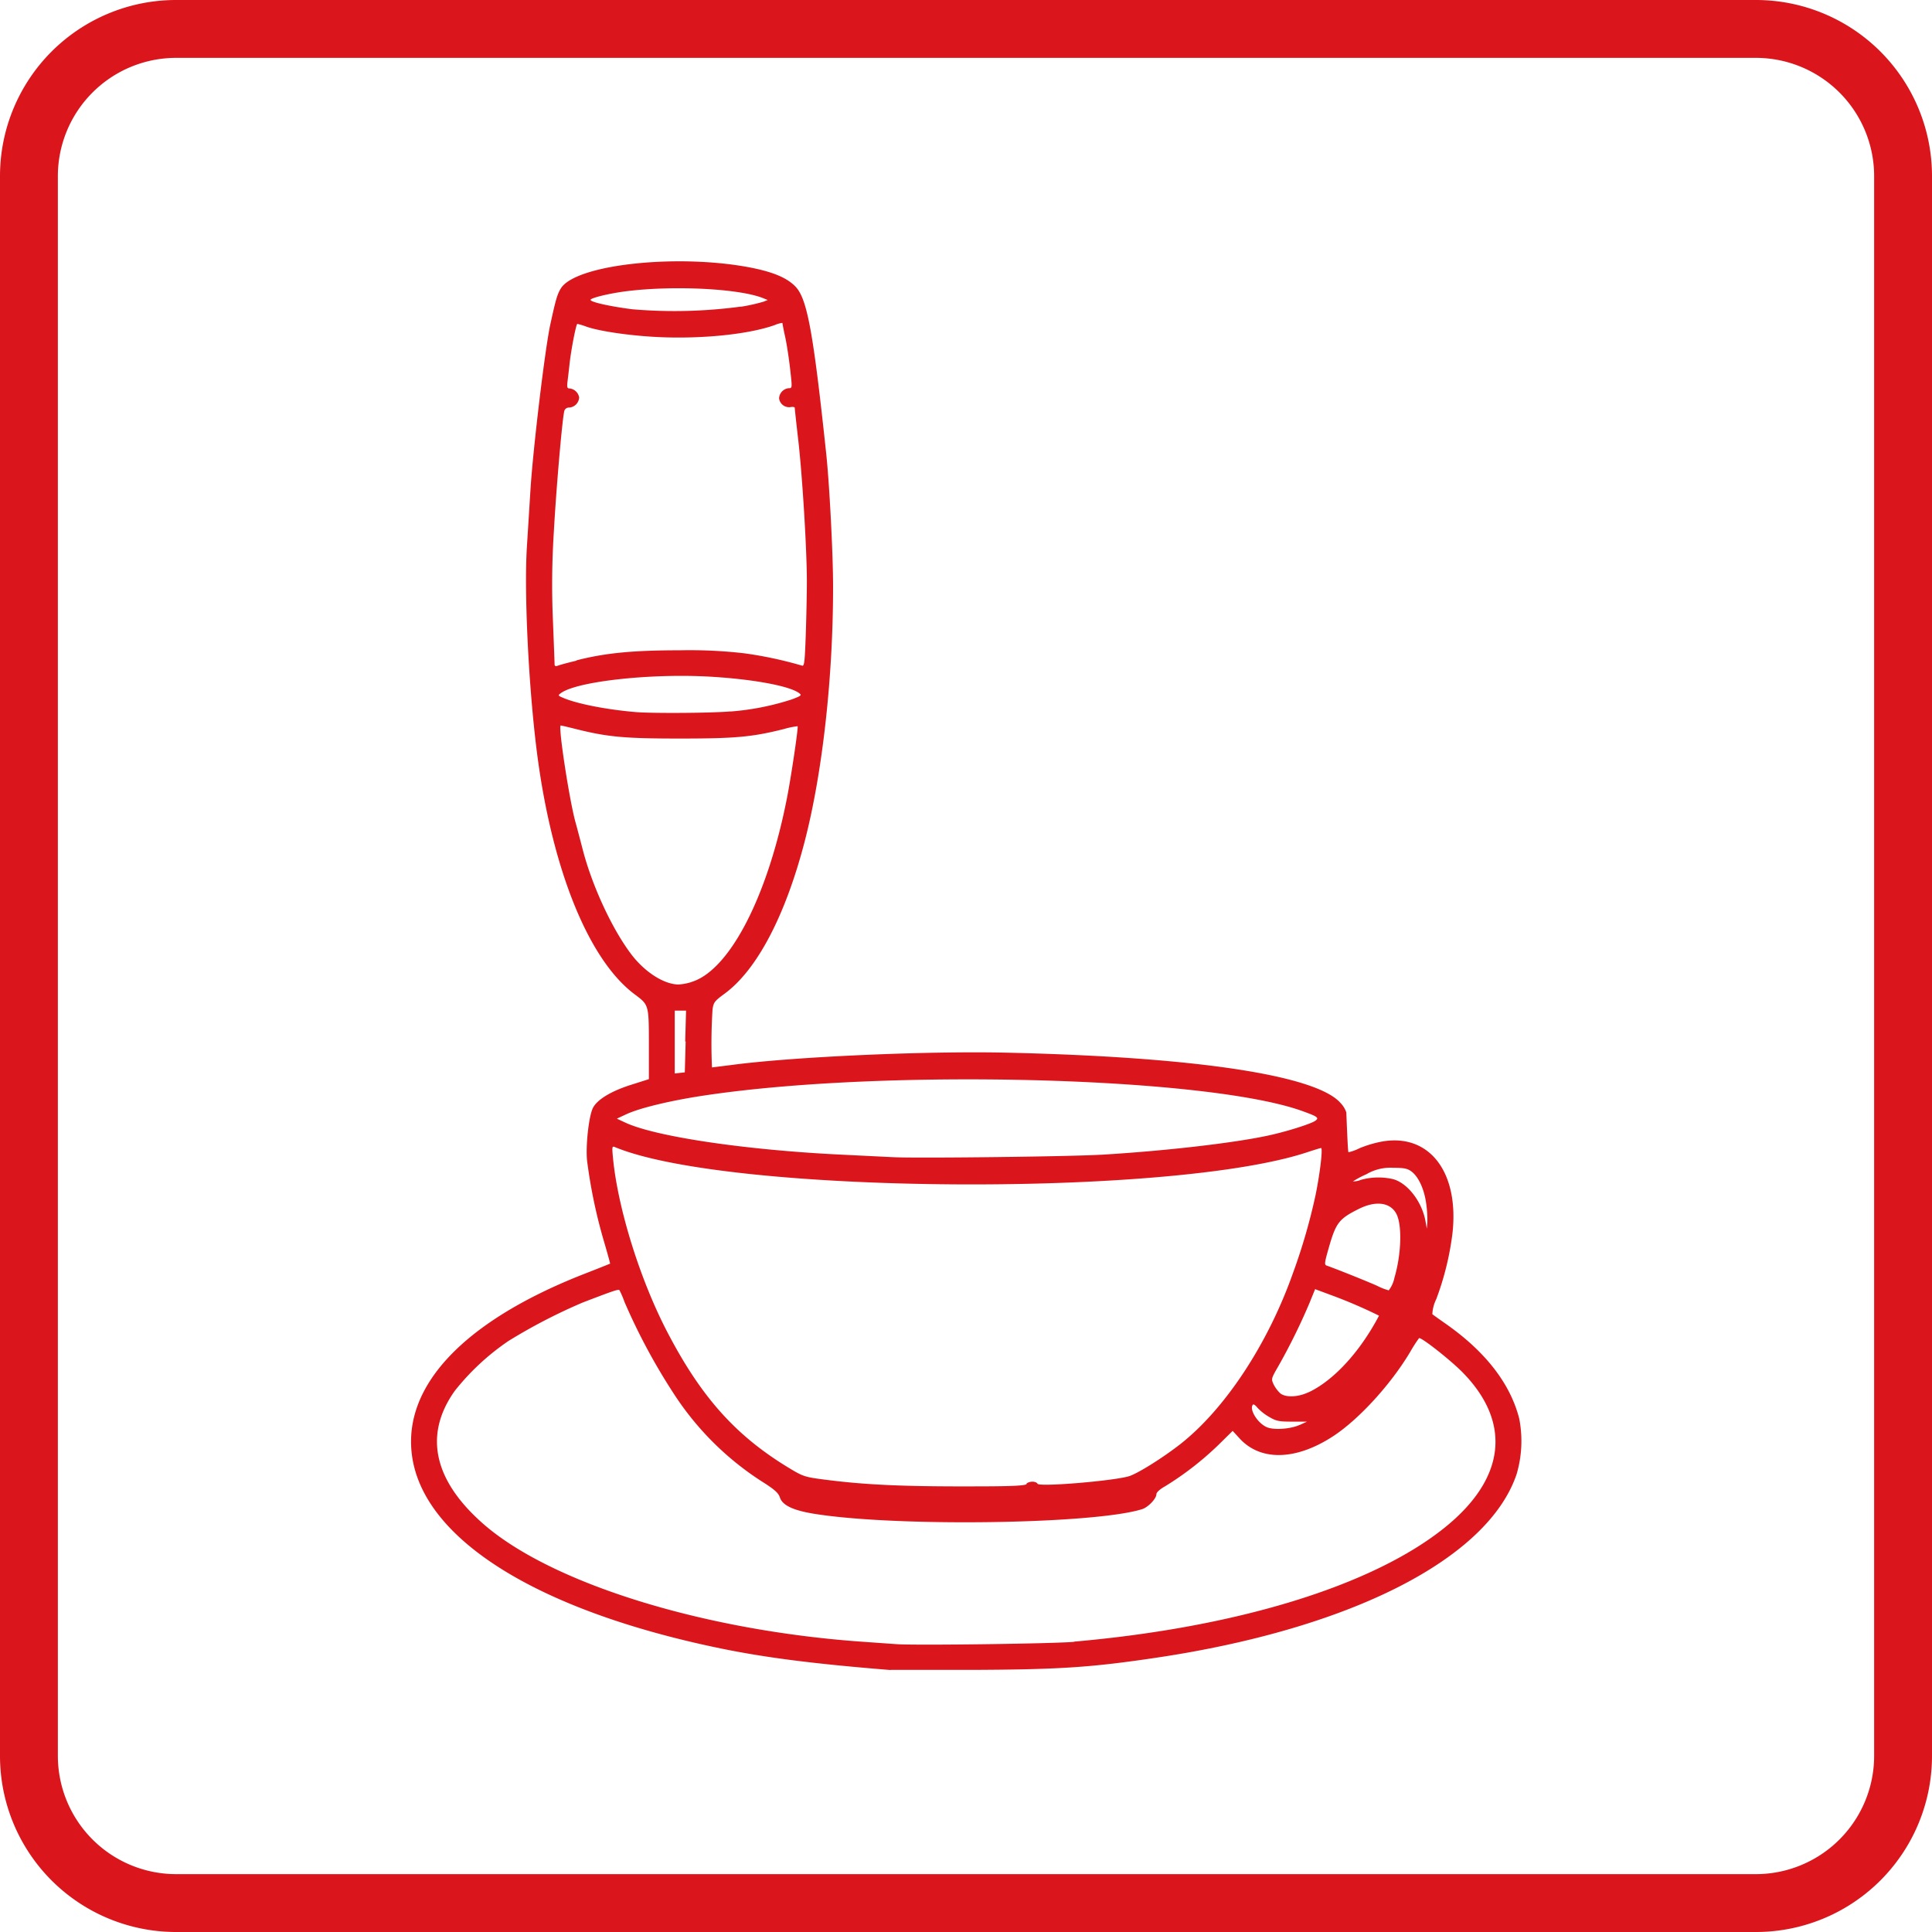 <svg xmlns="http://www.w3.org/2000/svg" preserveAspectRatio="xMinYMin meet" width="384" height="384" viewBox="0 0 384 384"><defs><style>.cls-1{fill:#da151c;}</style></defs><title>NIE-icon_gastrogewerbe</title><g id="Ebene_18" data-name="Ebene 18"><path class="cls-1" d="M349,11.5A23.52,23.52,0,0,1,372.5,35V349A23.52,23.52,0,0,1,349,372.5H35A23.52,23.52,0,0,1,11.5,349V35A23.52,23.52,0,0,1,35,11.5H349M349,0H35A35,35,0,0,0,0,35V349a35,35,0,0,0,35,35H349a35,35,0,0,0,35-35V35A35,35,0,0,0,349,0Z"/></g><g id="gastrogewerbe"><path id="path3891" class="cls-1" d="M177,331.93c-15.16-1.22-24.83-2.46-33.75-4.29-35.24-7.26-57.7-20.79-61.1-36.82-3-14.33,9.06-27.8,33.69-37.51,3-1.16,5.38-2.13,5.42-2.15s-.55-2.15-1.3-4.71a103.29,103.29,0,0,1-3.28-15.81c-.29-3,.35-8.78,1.16-10.41s3.51-3.32,7.57-4.61l3.56-1.13v-6.22c0-8.72.06-8.47-2.9-10.7-9.14-6.88-16.4-24.92-19.36-48.11-1.65-13-2.54-31.37-2-40.53.2-3.14.52-8.31.72-11.51.49-8,2.93-28.5,4-33.17,1.07-4.89,1.35-5.81,2.09-7,3.12-4.76,23.56-6.89,38-4,4.23.86,6.95,2,8.58,3.71,2.32,2.39,3.53,8.91,6.1,33.06.66,6.1,1.39,20.27,1.38,26.67,0,18.17-2.14,37.14-5.69,50.73-3.84,14.7-9.47,25.38-15.87,30.08-2,1.47-2.21,1.73-2.4,3.17a107.62,107.62,0,0,0-.11,11.49l4-.5c12.29-1.63,38.68-2.8,54.67-2.43,37.36.85,61.44,4.47,66.26,10a5,5,0,0,1,1.15,1.87c.25,6.22.34,7.82.44,7.92a9.48,9.48,0,0,0,2.16-.79,22.7,22.7,0,0,1,4.5-1.34c9.41-1.66,15.35,6.07,14,18.23a57,57,0,0,1-3.22,13.09,7.46,7.46,0,0,0-.78,3c.17.14,1.38,1,2.7,1.93,7.89,5.53,12.81,11.9,14.57,18.83a23.26,23.26,0,0,1-.53,11.06c-5.69,16.8-32.91,30.67-71.52,36.44-12.87,1.92-19.07,2.34-35.79,2.43-8.56,0-16.25,0-17.11,0Zm36.46-5.64c32.4-2.84,59.25-11.08,73.64-22.63,12.07-9.68,13.42-20.77,3.73-30.76-2.4-2.48-8.37-7.18-8.79-6.93a28.41,28.41,0,0,0-1.71,2.66c-3.84,6.48-10.23,13.48-15.38,16.84-7.4,4.83-14.49,5-18.66.33L245,284.4l-2.84,2.8a61.65,61.65,0,0,1-10.62,8.23c-1,.55-1.69,1.2-1.69,1.53,0,.9-1.64,2.62-2.86,3-9.51,3-49.24,3.56-65.39.88-4-.67-6.09-1.67-6.58-3.19-.29-.88-1-1.53-3.11-2.89a58.56,58.56,0,0,1-18.15-18,121,121,0,0,1-9.64-18,18.12,18.12,0,0,0-1-2.33c-.2-.23-1.22.12-7.31,2.46a110.45,110.45,0,0,0-14.72,7.62,48,48,0,0,0-10.69,9.92c-6.18,8.66-4.27,17.71,5.57,26.38,13.44,11.83,43.65,21.25,75.33,23.49l6.91.49c3.67.27,31-.09,35.25-.46ZM204,294.91c.53-.54,1.89-.56,2.22,0,.41.68,15.67-.62,18.33-1.55,1.87-.67,6.54-3.6,10-6.29C243.47,280.08,252,267.16,257,253a116.68,116.68,0,0,0,4.48-15.48c.9-4.42,1.47-9.34,1.09-9.34-.12,0-1.35.37-2.73.83-27.12,9-115,8.37-137.58-1-.62-.26-.64-.14-.41,2.29,1,10.11,5.48,24.43,11,34.87,6.66,12.68,13.51,20.29,24,26.62,2.69,1.63,3.14,1.78,6.62,2.24,8.26,1.09,15.8,1.44,29.88,1.4,7.72,0,10.37-.13,10.7-.46Zm54.38-11.71,1.4-.64H256.8c-2.6,0-3.15-.11-4.57-.95a10,10,0,0,1-2.29-1.8c-.37-.47-.77-.76-.89-.64-.84.84.83,3.63,2.68,4.47,1.39.64,4.76.41,6.62-.44Zm1.71-6.47c3.58-1.68,7.36-5.14,10.62-9.72a48.11,48.11,0,0,0,3.38-5.51,97.14,97.14,0,0,0-9.6-4.12l-3.1-1.15-1.14,2.8a122.66,122.66,0,0,1-6.09,12.37c-1.53,2.65-1.53,2.66-1,3.8a6.49,6.49,0,0,0,1.31,1.74c1.07.86,3.51.77,5.58-.21Zm17.07-22.79c1.38-4.68,1.55-10.48.37-12.7s-4-2.66-7.37-1c-3.91,1.93-4.58,2.75-5.89,7.19-1,3.48-1.1,3.93-.6,4.11,1.87.65,8.52,3.32,10.1,4.05a12,12,0,0,0,2.25.88,6,6,0,0,0,1.14-2.53Zm6.3-14.78c-.4-2.85-1.52-5.27-2.92-6.32-.79-.59-1.47-.73-3.63-.73a9.36,9.36,0,0,0-5.33,1.28,18,18,0,0,0-2.68,1.43,4.33,4.33,0,0,0,1.61-.32,13,13,0,0,1,6.4-.13c2.88.8,5.72,4.49,6.41,8.32l.27,1.52.11-1.29a23.63,23.63,0,0,0-.24-3.76Zm-64.66-9.64c12.76-.76,26.42-2.33,33.35-3.84,3.52-.76,8.33-2.27,9.25-2.9s.36-.9-2.69-2c-18.88-6.71-81.9-8.41-117.87-3.17-7,1-13.4,2.52-16.24,3.8l-2,.93,1.74.81c6,2.78,23.95,5.44,43,6.35l10.19.5c4.85.24,35.07-.12,41.29-.49ZM136.19,207l.17-6.13h-2.25v12.49l1-.11,1-.11.17-6.14Zm1.23-11.82c7.62-2.29,15.31-17.23,19.11-37.16.79-4.15,2.18-13.52,2-13.68a15.57,15.57,0,0,0-2.68.55c-6.35,1.6-9.68,1.9-20.72,1.9s-14.34-.3-20.79-1.92c-1.46-.37-2.76-.67-2.89-.67-.55,0,1.68,14.65,2.92,19.18.37,1.33,1,3.74,1.42,5.36,1.87,7.3,5.91,16,9.73,21,2.68,3.49,6.4,5.87,9.29,5.94a10.68,10.68,0,0,0,2.59-.48Zm7.75-53.76A52,52,0,0,0,157.41,139c1.89-.72,2-.81,1.39-1.26-1.93-1.41-9.1-2.74-17.53-3.24-11.8-.7-26.58.91-29.79,3.26-.63.46-.61.51.59,1,2.77,1.16,8.6,2.29,14.27,2.77,3.33.28,15.2.2,18.83-.13Zm-30.58-10.17c5.74-1.48,11.35-2,20.56-2a94.91,94.91,0,0,1,12.79.6,78.91,78.91,0,0,1,11.43,2.44c.49.2.58-.51.78-6.06.12-3.46.22-8.25.22-10.65,0-6.4-.9-21.07-1.71-28.1-.39-3.37-.7-6.27-.7-6.43s-.4-.22-.88-.13a2,2,0,0,1-2.23-1.76,2.13,2.13,0,0,1,1.89-2c.74,0,.74,0,.3-3.86-.24-2.12-.68-5-1-6.43s-.53-2.62-.53-2.69a4.93,4.93,0,0,0-1.47.41c-5,1.79-13.81,2.75-22.37,2.44-5.77-.21-12.39-1.14-15.16-2.12a14.24,14.24,0,0,0-1.76-.54c-.24,0-1.25,5.18-1.55,8-.09.86-.26,2.29-.37,3.2-.18,1.4-.12,1.64.39,1.64A2.15,2.15,0,0,1,115.11,79a2.12,2.12,0,0,1-1.93,2,1,1,0,0,0-1,.6c-.4,1.35-1.62,15.35-2.1,24.11a163.72,163.72,0,0,0-.18,17.62c.18,4.56.33,8.5.33,8.76s.22.39.62.23,2-.6,3.71-1Zm32.66-70.28a37.88,37.88,0,0,0,4.49-1l.86-.34-1-.4c-4.76-1.87-17.59-2.52-27-1.36-3.1.38-6.75,1.22-7.19,1.66s3.73,1.36,8.27,1.94A98.57,98.57,0,0,0,147.25,60.94Z"/></g></svg>